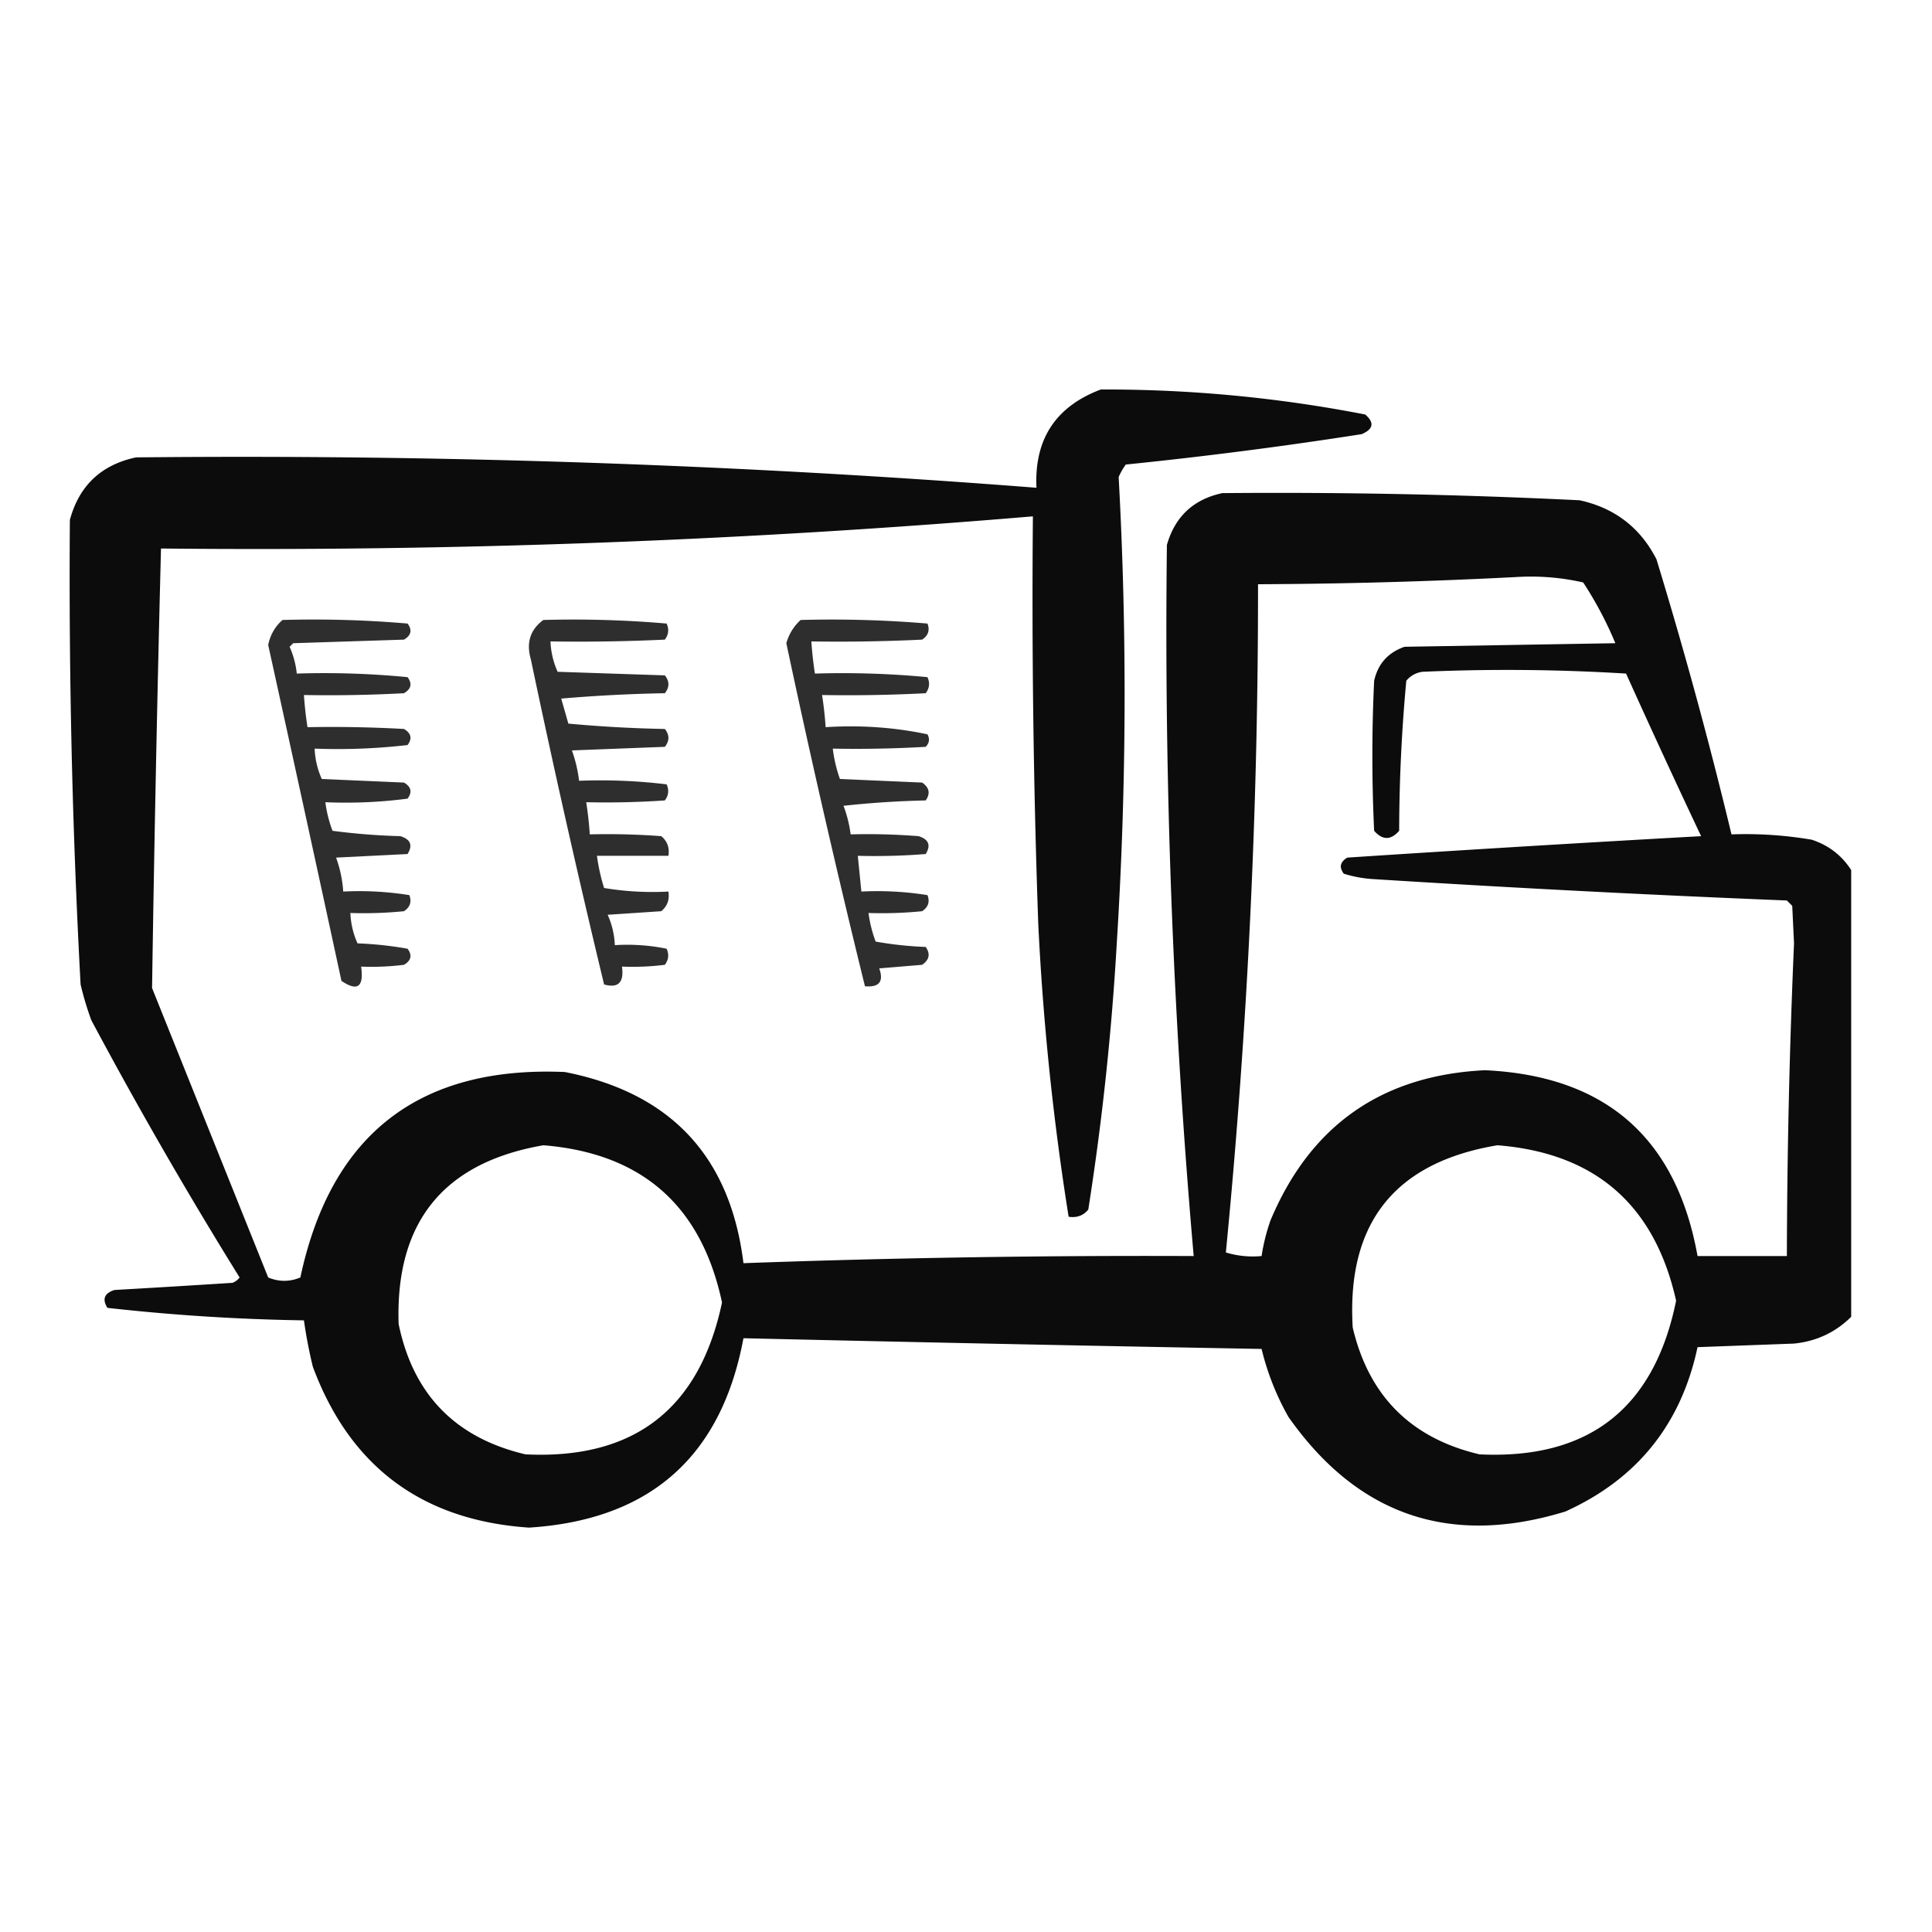 <svg viewBox="0 0 512 512" xmlns="http://www.w3.org/2000/svg">
  <g id="Tag4u" fill-rule="evenodd">
    <path d="M490.586 230.589v118.372q-6.242 6.196-15.151 7.103l-25.569.946q-6.535 30.677-35.038 43.562-45.88 14.063-73.391-25.095a69.6 69.6 0 0 1-7.102-17.993q-68.664-1.244-137.312-2.841-8.786 47.13-56.819 50.19-42.481-2.876-57.292-42.614a127 127 0 0 1-2.368-12.311 540 540 0 0 1-52.084-3.314q-2.149-3.486 1.894-4.735a4465 4465 0 0 0 31.25-1.894 4.2 4.2 0 0 0 1.894-1.421 1210 1210 0 0 1-39.299-68.182 82 82 0 0 1-2.841-9.47 2003 2003 0 0 1-2.841-123.107q3.672-13.615 17.519-16.572a2708 2708 0 0 1 238.639 8.049q-.906-19.272 17.045-26.042a359.7 359.7 0 0 1 70.077 6.629q3.729 3.233-.947 5.208a1173 1173 0 0 1-62.501 8.05 17 17 0 0 0-1.894 3.314 1050 1050 0 0 1-.473 123.107 718 718 0 0 1-7.576 71.024q-1.99 2.403-5.208 1.894a711 711 0 0 1-8.05-77.653 2442 2442 0 0 1-1.42-107.955 2446 2446 0 0 1-231.063 8.523q-1.49 58.24-2.368 116.478 15.381 38.338 30.777 76.705 4.27 1.773 8.523 0 12.144-56.905 70.077-54.451 42.133 8.274 47.349 50.663a2951 2951 0 0 1 119.319-1.893 1896 1896 0 0 1-7.102-188.449q3.22-11.272 14.678-13.732 47.37-.425 94.698 1.894 13.926 3.049 20.36 15.626a1243 1243 0 0 1 19.886 72.917 104.3 104.3 0 0 1 21.307 1.42q6.727 2.248 10.417 8.05m-89.016-77.653q9.165-.59 17.993 1.421a98 98 0 0 1 8.523 16.099l-55.872.947q-6.532 2.27-8.05 8.996a418 418 0 0 0 0 39.773q3.315 3.789 6.629 0a439 439 0 0 1 1.894-39.773q1.664-1.979 4.262-2.368a514 514 0 0 1 53.977.474 2663 2663 0 0 0 19.887 43.087 9362 9362 0 0 0-93.751 5.682q-2.877 1.696-.947 4.262a32.5 32.5 0 0 0 7.576 1.42 4795 4795 0 0 0 109.85 5.682l1.42 1.421.474 9.943a2015 2015 0 0 0-1.894 82.861h-23.675q-8.435-47.017-56.345-49.243-40.932 2-56.819 39.773a52 52 0 0 0-2.367 9.47 24.5 24.5 0 0 1-9.47-.947 1806 1806 0 0 0 8.523-177.086q34.34-.151 68.182-1.894m-257.578 150.57q39.154 3.166 47.349 41.667-8.956 42.347-52.084 40.247-27.867-6.558-33.618-34.565-1.334-40.468 38.353-47.349m252.843 0q38.834 3.08 47.349 41.194-8.687 42.796-52.084 40.72-27.225-6.392-33.617-33.618-2.474-41.495 38.352-48.296" style="fill-opacity:.95"/>
    <path d="M74.862 164.3a291 291 0 0 1 33.144.947q1.93 2.565-.947 4.262l-29.356.947-.947.947a23.6 23.6 0 0 1 1.894 7.102q14.709-.472 29.356.947 1.93 2.566-.947 4.261-13.248.71-26.515.474.29 4.287.947 8.523a346 346 0 0 1 25.568.473q2.877 1.696.947 4.261a161 161 0 0 1-24.621.947 21.5 21.5 0 0 0 1.894 8.05l21.78.947q2.877 1.695.947 4.261a126 126 0 0 1-21.78.947 33.3 33.3 0 0 0 1.894 7.576q8.959 1.18 17.993 1.42 4.042 1.25 1.893 4.735l-18.939.947a32.7 32.7 0 0 1 1.894 8.997 84 84 0 0 1 17.519.947q1.01 2.652-1.421 4.261-7.086.71-14.204.473a21.5 21.5 0 0 0 1.894 8.05q6.678.244 13.257 1.42 1.93 2.566-.947 4.262-5.661.708-11.363.473 1.167 8.11-5.209 3.788a22144 22144 0 0 0-19.413-89.016q.811-3.995 3.788-6.629m69.13 0a287 287 0 0 1 32.67.947q1.024 2.29-.473 4.262-15.144.71-30.303.473a21.5 21.5 0 0 0 1.894 8.049l28.409.947q1.893 2.368 0 4.735-13.756.239-27.462 1.421l1.894 6.629a348 348 0 0 0 25.568 1.42q1.893 2.368 0 4.735l-24.621.947a36.8 36.8 0 0 1 1.893 8.049q11.723-.448 23.201.947 1.024 2.29-.473 4.262-10.406.709-20.834.473.658 4.236.947 8.523 9.483-.236 18.94.473 2.404 1.99 1.894 5.209h-18.94a51.5 51.5 0 0 0 1.894 8.523 77.6 77.6 0 0 0 17.046.947q.51 3.218-1.894 5.208l-14.205.947a21.5 21.5 0 0 1 1.894 8.049q7.004-.43 13.731.947 1.024 2.29-.473 4.262-5.663.708-11.364.473.89 6.315-4.735 4.735a2993 2993 0 0 1-19.413-86.175q-1.899-6.574 3.315-10.417m68.182 0a304 304 0 0 1 33.618.947q1.01 2.652-1.42 4.262-14.671.709-29.357.473.29 4.287.947 8.523a239 239 0 0 1 29.83.947q1.024 2.29-.473 4.261-13.724.71-27.463.474.658 4.236.947 8.523 13.868-.887 26.989 1.894.972 1.824-.473 3.314-12.302.71-24.622.473a36.8 36.8 0 0 0 1.894 8.05l21.781.947q2.878 1.982.947 4.735-10.921.24-21.781 1.42a33.3 33.3 0 0 1 1.894 7.576q9.009-.236 17.993.473 4.042 1.25 1.894 4.735-8.984.71-17.993.474l.947 9.47a84 84 0 0 1 17.519.947q1.01 2.652-1.42 4.261-7.088.71-14.205.473a33.3 33.3 0 0 0 1.894 7.576 95 95 0 0 0 13.258 1.421q1.931 2.752-.947 4.735l-11.364.947q1.865 5.244-3.788 4.735a2921 2921 0 0 1-20.834-90.91q1.043-3.638 3.788-6.156" style="fill-opacity:.82"/>
  </g>
</svg>
